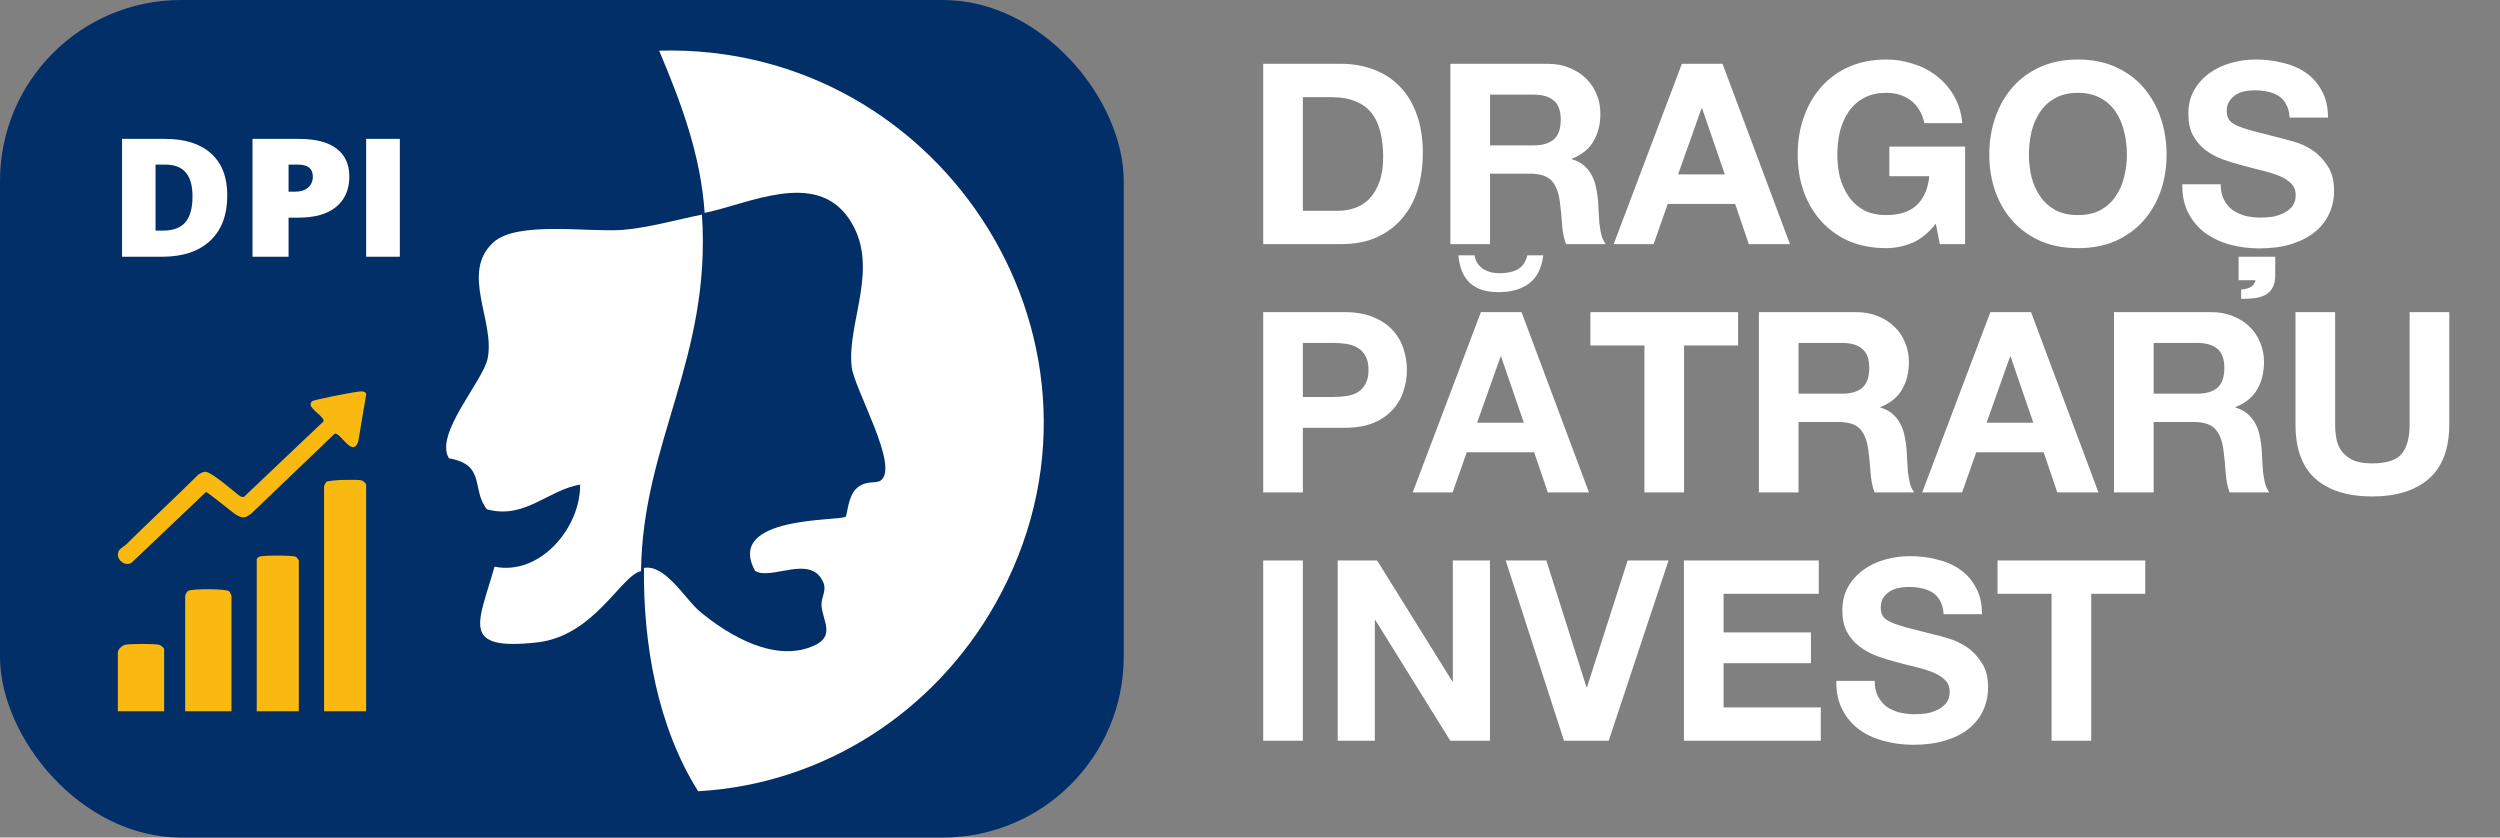 <svg width="594" height="199" viewBox="0 0 594 199" fill="none" xmlns="http://www.w3.org/2000/svg">
<rect x="0" y="0" width="594" height="199" fill="#808080" stroke="none"/>
<path d="M309.56 50.08H317.96C319.32 50.08 320.64 49.86 321.92 49.42C323.2 48.98 324.34 48.26 325.34 47.26C326.34 46.22 327.14 44.88 327.74 43.24C328.34 41.6 328.64 39.6 328.64 37.24C328.64 35.08 328.42 33.14 327.98 31.42C327.58 29.66 326.9 28.16 325.94 26.92C324.98 25.68 323.7 24.74 322.1 24.1C320.54 23.42 318.6 23.08 316.28 23.08H309.56V50.08ZM300.14 15.16H318.62C321.38 15.16 323.94 15.6 326.3 16.48C328.7 17.36 330.76 18.68 332.48 20.44C334.24 22.2 335.6 24.4 336.56 27.04C337.56 29.68 338.06 32.78 338.06 36.34C338.06 39.46 337.66 42.34 336.86 44.98C336.06 47.62 334.84 49.9 333.2 51.82C331.6 53.74 329.58 55.26 327.14 56.38C324.74 57.46 321.9 58 318.62 58H300.14V15.16ZM354.033 34.54H364.353C366.513 34.54 368.133 34.06 369.213 33.1C370.293 32.14 370.833 30.58 370.833 28.42C370.833 26.34 370.293 24.84 369.213 23.92C368.133 22.96 366.513 22.48 364.353 22.48H354.033V34.54ZM344.613 15.16H367.713C369.633 15.16 371.353 15.48 372.873 16.12C374.433 16.72 375.753 17.56 376.833 18.64C377.953 19.72 378.793 20.98 379.353 22.42C379.953 23.82 380.253 25.34 380.253 26.98C380.253 29.5 379.713 31.68 378.633 33.52C377.593 35.36 375.873 36.76 373.473 37.72V37.84C374.633 38.16 375.593 38.66 376.353 39.34C377.113 39.98 377.733 40.76 378.213 41.68C378.693 42.56 379.033 43.54 379.233 44.62C379.473 45.7 379.633 46.78 379.713 47.86C379.753 48.54 379.793 49.34 379.833 50.26C379.873 51.18 379.933 52.12 380.013 53.08C380.133 54.04 380.293 54.96 380.493 55.84C380.733 56.68 381.073 57.4 381.513 58H372.093C371.573 56.64 371.253 55.02 371.133 53.14C371.013 51.26 370.833 49.46 370.593 47.74C370.273 45.5 369.593 43.86 368.553 42.82C367.513 41.78 365.813 41.26 363.453 41.26H354.033V58H344.613V15.16ZM398.713 41.44H409.813L404.413 25.72H404.293L398.713 41.44ZM399.613 15.16H409.273L425.293 58H415.513L412.273 48.46H396.253L392.893 58H383.413L399.613 15.16ZM459.948 53.14C458.268 55.3 456.408 56.82 454.368 57.7C452.328 58.54 450.268 58.96 448.188 58.96C444.908 58.96 441.948 58.4 439.308 57.28C436.708 56.12 434.508 54.54 432.708 52.54C430.908 50.54 429.528 48.2 428.568 45.52C427.608 42.8 427.128 39.88 427.128 36.76C427.128 33.56 427.608 30.6 428.568 27.88C429.528 25.12 430.908 22.72 432.708 20.68C434.508 18.64 436.708 17.04 439.308 15.88C441.948 14.72 444.908 14.14 448.188 14.14C450.388 14.14 452.508 14.48 454.548 15.16C456.628 15.8 458.488 16.76 460.128 18.04C461.808 19.32 463.188 20.9 464.268 22.78C465.348 24.66 466.008 26.82 466.248 29.26H457.248C456.688 26.86 455.608 25.06 454.008 23.86C452.408 22.66 450.468 22.06 448.188 22.06C446.068 22.06 444.268 22.48 442.788 23.32C441.308 24.12 440.108 25.22 439.188 26.62C438.268 27.98 437.588 29.54 437.148 31.3C436.748 33.06 436.548 34.88 436.548 36.76C436.548 38.56 436.748 40.32 437.148 42.04C437.588 43.72 438.268 45.24 439.188 46.6C440.108 47.96 441.308 49.06 442.788 49.9C444.268 50.7 446.068 51.1 448.188 51.1C451.308 51.1 453.708 50.32 455.388 48.76C457.108 47.16 458.108 44.86 458.388 41.86H448.908V34.84H466.908V58H460.908L459.948 53.14ZM482.075 36.76C482.075 38.56 482.275 40.32 482.675 42.04C483.115 43.72 483.795 45.24 484.715 46.6C485.635 47.96 486.835 49.06 488.315 49.9C489.795 50.7 491.595 51.1 493.715 51.1C495.835 51.1 497.635 50.7 499.115 49.9C500.595 49.06 501.795 47.96 502.715 46.6C503.635 45.24 504.295 43.72 504.695 42.04C505.135 40.32 505.355 38.56 505.355 36.76C505.355 34.88 505.135 33.06 504.695 31.3C504.295 29.54 503.635 27.98 502.715 26.62C501.795 25.22 500.595 24.12 499.115 23.32C497.635 22.48 495.835 22.06 493.715 22.06C491.595 22.06 489.795 22.48 488.315 23.32C486.835 24.12 485.635 25.22 484.715 26.62C483.795 27.98 483.115 29.54 482.675 31.3C482.275 33.06 482.075 34.88 482.075 36.76ZM472.655 36.76C472.655 33.56 473.135 30.6 474.095 27.88C475.055 25.12 476.435 22.72 478.235 20.68C480.035 18.64 482.235 17.04 484.835 15.88C487.475 14.72 490.435 14.14 493.715 14.14C497.035 14.14 499.995 14.72 502.595 15.88C505.195 17.04 507.395 18.64 509.195 20.68C510.995 22.72 512.375 25.12 513.335 27.88C514.295 30.6 514.775 33.56 514.775 36.76C514.775 39.88 514.295 42.8 513.335 45.52C512.375 48.2 510.995 50.54 509.195 52.54C507.395 54.54 505.195 56.12 502.595 57.28C499.995 58.4 497.035 58.96 493.715 58.96C490.435 58.96 487.475 58.4 484.835 57.28C482.235 56.12 480.035 54.54 478.235 52.54C476.435 50.54 475.055 48.2 474.095 45.52C473.135 42.8 472.655 39.88 472.655 36.76ZM527.634 43.78C527.634 45.22 527.894 46.44 528.414 47.44C528.934 48.44 529.614 49.26 530.454 49.9C531.334 50.5 532.334 50.96 533.454 51.28C534.614 51.56 535.834 51.7 537.114 51.7C537.954 51.7 538.854 51.64 539.814 51.52C540.774 51.36 541.674 51.08 542.514 50.68C543.354 50.28 544.054 49.74 544.614 49.06C545.174 48.34 545.454 47.44 545.454 46.36C545.454 45.2 545.074 44.26 544.314 43.54C543.594 42.82 542.634 42.22 541.434 41.74C540.234 41.26 538.874 40.84 537.354 40.48C535.834 40.12 534.294 39.72 532.734 39.28C531.134 38.88 529.574 38.4 528.054 37.84C526.534 37.28 525.174 36.54 523.974 35.62C522.774 34.66 521.794 33.5 521.034 32.14C520.314 30.78 519.954 29.1 519.954 27.1C519.954 24.9 520.414 23 521.334 21.4C522.294 19.76 523.534 18.4 525.054 17.32C526.574 16.24 528.294 15.44 530.214 14.92C532.134 14.4 534.054 14.14 535.974 14.14C538.214 14.14 540.354 14.4 542.394 14.92C544.474 15.4 546.314 16.2 547.914 17.32C549.514 18.44 550.774 19.88 551.694 21.64C552.654 23.36 553.134 25.46 553.134 27.94H544.014C543.934 26.66 543.654 25.6 543.174 24.76C542.734 23.92 542.134 23.26 541.374 22.78C540.614 22.3 539.734 21.96 538.734 21.76C537.734 21.56 536.674 21.46 535.554 21.46C534.794 21.46 534.034 21.54 533.274 21.7C532.514 21.86 531.814 22.14 531.174 22.54C530.574 22.94 530.074 23.46 529.674 24.1C529.274 24.7 529.074 25.44 529.074 26.32C529.074 27.16 529.234 27.84 529.554 28.36C529.874 28.88 530.494 29.36 531.414 29.8C532.374 30.24 533.674 30.68 535.314 31.12C536.994 31.56 539.174 32.12 541.854 32.8C542.654 33 543.754 33.3 545.154 33.7C546.594 34.1 548.014 34.76 549.414 35.68C550.814 36.6 552.014 37.84 553.014 39.4C554.054 40.92 554.574 42.88 554.574 45.28C554.574 47.24 554.194 49.06 553.434 50.74C552.674 52.42 551.534 53.88 550.014 55.12C548.534 56.32 546.674 57.28 544.434 58C542.234 58.68 539.674 59.02 536.754 59.02C534.394 59.02 532.094 58.72 529.854 58.12C527.654 57.52 525.694 56.6 523.974 55.36C522.294 54.12 520.954 52.54 519.954 50.62C518.954 48.7 518.474 46.42 518.514 43.78H527.634ZM531.894 61H540.594V65.38C540.594 66.66 540.374 67.66 539.934 68.38C539.534 69.14 538.974 69.7 538.254 70.06C537.534 70.46 536.674 70.72 535.674 70.84C534.674 70.96 533.614 71.02 532.494 71.02V68.8C533.454 68.72 534.214 68.52 534.774 68.2C535.334 67.88 535.714 67.34 535.914 66.58H531.894V61ZM309.56 94.32H316.88C317.96 94.32 319 94.24 320 94.08C321 93.92 321.88 93.62 322.64 93.18C323.4 92.7 324 92.04 324.44 91.2C324.92 90.36 325.16 89.26 325.16 87.9C325.16 86.54 324.92 85.44 324.44 84.6C324 83.76 323.4 83.12 322.64 82.68C321.88 82.2 321 81.88 320 81.72C319 81.56 317.96 81.48 316.88 81.48H309.56V94.32ZM300.14 74.16H319.46C322.14 74.16 324.42 74.56 326.3 75.36C328.18 76.12 329.7 77.14 330.86 78.42C332.06 79.7 332.92 81.16 333.44 82.8C334 84.44 334.28 86.14 334.28 87.9C334.28 89.62 334 91.32 333.44 93C332.92 94.64 332.06 96.1 330.86 97.38C329.7 98.66 328.18 99.7 326.3 100.5C324.42 101.26 322.14 101.64 319.46 101.64H309.56V117H300.14V74.16ZM350.96 100.44H362.06L356.66 84.72H356.54L350.96 100.44ZM351.86 74.16H361.52L377.54 117H367.76L364.52 107.46H348.5L345.14 117H335.66L351.86 74.16ZM350.36 60.66H346.52C347 66.5 350.16 69.42 356 69.42C359 69.42 361.42 68.74 363.26 67.38C365.14 66.02 366.28 63.78 366.68 60.66H362.9C362.54 62.18 361.8 63.28 360.68 63.96C359.56 64.6 358.1 64.92 356.3 64.92C355.7 64.92 355.08 64.86 354.44 64.74C353.8 64.58 353.18 64.34 352.58 64.02C352.02 63.66 351.54 63.22 351.14 62.7C350.74 62.14 350.48 61.46 350.36 60.66ZM390.714 82.08H377.874V74.16H412.974V82.08H400.134V117H390.714V82.08ZM427.333 93.54H437.653C439.813 93.54 441.433 93.06 442.513 92.1C443.593 91.14 444.133 89.58 444.133 87.42C444.133 85.34 443.593 83.84 442.513 82.92C441.433 81.96 439.813 81.48 437.653 81.48H427.333V93.54ZM417.913 74.16H441.013C442.933 74.16 444.653 74.48 446.173 75.12C447.733 75.72 449.053 76.56 450.133 77.64C451.253 78.72 452.093 79.98 452.653 81.42C453.253 82.82 453.553 84.34 453.553 85.98C453.553 88.5 453.013 90.68 451.933 92.52C450.893 94.36 449.173 95.76 446.773 96.72V96.84C447.933 97.16 448.893 97.66 449.653 98.34C450.413 98.98 451.033 99.76 451.513 100.68C451.993 101.56 452.333 102.54 452.533 103.62C452.773 104.7 452.933 105.78 453.013 106.86C453.053 107.54 453.093 108.34 453.133 109.26C453.173 110.18 453.233 111.12 453.313 112.08C453.433 113.04 453.593 113.96 453.793 114.84C454.033 115.68 454.373 116.4 454.813 117H445.393C444.873 115.64 444.553 114.02 444.433 112.14C444.313 110.26 444.133 108.46 443.893 106.74C443.573 104.5 442.893 102.86 441.853 101.82C440.813 100.78 439.113 100.26 436.753 100.26H427.333V117H417.913V74.16ZM472.014 100.44H483.114L477.714 84.72H477.594L472.014 100.44ZM472.914 74.16H482.574L498.594 117H488.814L485.574 107.46H469.554L466.194 117H456.714L472.914 74.16ZM511.708 93.54H522.028C524.188 93.54 525.808 93.06 526.888 92.1C527.968 91.14 528.508 89.58 528.508 87.42C528.508 85.34 527.968 83.84 526.888 82.92C525.808 81.96 524.188 81.48 522.028 81.48H511.708V93.54ZM502.288 74.16H525.388C527.308 74.16 529.028 74.48 530.548 75.12C532.108 75.72 533.428 76.56 534.508 77.64C535.628 78.72 536.468 79.98 537.028 81.42C537.628 82.82 537.928 84.34 537.928 85.98C537.928 88.5 537.388 90.68 536.308 92.52C535.268 94.36 533.548 95.76 531.148 96.72V96.84C532.308 97.16 533.268 97.66 534.028 98.34C534.788 98.98 535.408 99.76 535.888 100.68C536.368 101.56 536.708 102.54 536.908 103.62C537.148 104.7 537.308 105.78 537.388 106.86C537.428 107.54 537.468 108.34 537.508 109.26C537.548 110.18 537.608 111.12 537.688 112.08C537.808 113.04 537.968 113.96 538.168 114.84C538.408 115.68 538.748 116.4 539.188 117H529.768C529.248 115.64 528.928 114.02 528.808 112.14C528.688 110.26 528.508 108.46 528.268 106.74C527.948 104.5 527.268 102.86 526.228 101.82C525.188 100.78 523.488 100.26 521.128 100.26H511.708V117H502.288V74.16ZM581.949 100.8C581.949 106.6 580.329 110.92 577.089 113.76C573.849 116.56 569.369 117.96 563.649 117.96C557.849 117.96 553.349 116.56 550.149 113.76C546.989 110.96 545.409 106.64 545.409 100.8V74.16H554.829V100.8C554.829 101.96 554.929 103.1 555.129 104.22C555.329 105.34 555.749 106.34 556.389 107.22C557.029 108.06 557.909 108.76 559.029 109.32C560.189 109.84 561.729 110.1 563.649 110.1C567.009 110.1 569.329 109.36 570.609 107.88C571.889 106.36 572.529 104 572.529 100.8V74.16H581.949V100.8ZM300.14 133.16H309.56V176H300.14V133.16ZM317.835 133.16H327.195L345.075 161.9H345.195V133.16H354.015V176H344.595L326.775 147.32H326.655V176H317.835V133.16ZM382.228 176H371.608L357.748 133.16H367.408L376.948 163.28H377.068L386.728 133.16H396.448L382.228 176ZM400.101 133.16H432.141V141.08H409.521V150.26H430.281V157.58H409.521V168.08H432.621V176H400.101V133.16ZM445.427 161.78C445.427 163.22 445.687 164.44 446.207 165.44C446.727 166.44 447.407 167.26 448.247 167.9C449.127 168.5 450.147 168.96 451.307 169.28C452.467 169.56 453.667 169.7 454.907 169.7C455.747 169.7 456.647 169.64 457.607 169.52C458.567 169.36 459.467 169.08 460.307 168.68C461.147 168.28 461.847 167.74 462.407 167.06C462.967 166.34 463.247 165.44 463.247 164.36C463.247 163.2 462.867 162.26 462.107 161.54C461.387 160.82 460.427 160.22 459.227 159.74C458.027 159.26 456.667 158.84 455.147 158.48C453.627 158.12 452.087 157.72 450.527 157.28C448.927 156.88 447.367 156.4 445.847 155.84C444.327 155.24 442.967 154.48 441.767 153.56C440.567 152.64 439.587 151.5 438.827 150.14C438.107 148.74 437.747 147.06 437.747 145.1C437.747 142.9 438.207 141 439.127 139.4C440.087 137.76 441.327 136.4 442.847 135.32C444.367 134.24 446.087 133.44 448.007 132.92C449.927 132.4 451.847 132.14 453.767 132.14C456.007 132.14 458.147 132.4 460.187 132.92C462.267 133.4 464.107 134.2 465.707 135.32C467.307 136.44 468.567 137.88 469.487 139.64C470.447 141.36 470.927 143.46 470.927 145.94H461.807C461.727 144.66 461.447 143.6 460.967 142.76C460.527 141.92 459.927 141.26 459.167 140.78C458.407 140.3 457.527 139.96 456.527 139.76C455.567 139.56 454.507 139.46 453.347 139.46C452.587 139.46 451.827 139.54 451.067 139.7C450.307 139.86 449.607 140.14 448.967 140.54C448.367 140.94 447.867 141.44 447.467 142.04C447.067 142.64 446.867 143.4 446.867 144.32C446.867 145.16 447.027 145.84 447.347 146.36C447.667 146.88 448.287 147.36 449.207 147.8C450.167 148.24 451.467 148.68 453.107 149.12C454.787 149.56 456.967 150.12 459.647 150.8C460.447 150.96 461.547 151.26 462.947 151.7C464.387 152.1 465.807 152.76 467.207 153.68C468.607 154.6 469.807 155.84 470.807 157.4C471.847 158.92 472.367 160.88 472.367 163.28C472.367 165.24 471.987 167.06 471.227 168.74C470.467 170.42 469.327 171.88 467.807 173.12C466.327 174.32 464.467 175.26 462.227 175.94C460.027 176.62 457.467 176.96 454.547 176.96C452.187 176.96 449.887 176.66 447.647 176.06C445.447 175.5 443.487 174.6 441.767 173.36C440.087 172.12 438.747 170.54 437.747 168.62C436.747 166.7 436.267 164.42 436.307 161.78H445.427ZM487.452 141.08H474.612V133.16H509.712V141.08H496.872V176H487.452V141.08Z" fill="white"/>
<g clip-path="url(#clip0_993_848)">
<rect width="267" height="199" rx="43" fill="#022F67"/>
<path d="M167.427 50.592C166.502 36.829 161.875 24.526 156.617 12.037C224.475 10.13 270.54 82.96 236.532 143.401C221.985 169.251 195.653 186.309 165.877 188C156.194 172.618 152.801 152.956 153.009 134.94C158.044 133.991 162.915 142.466 166.193 145.214C173.094 151.006 184.312 157.661 193.573 153.33C198.479 151.035 195.423 147.38 195.187 143.833C195.065 142.056 196.399 140.401 195.696 138.581C192.906 131.343 183.05 138.142 179.377 135.602C172.276 122.415 199.648 123.883 200.947 122.753C201.291 122.451 201.449 118.069 203.386 116.163C205.609 113.983 208.041 114.99 209.21 114.199C213.858 111.04 203.005 92.522 202.367 87.212C201.09 76.629 209.461 63.111 201.621 51.83C193.602 40.289 177.842 48.498 167.434 50.571L167.427 50.592Z" fill="white"/>
<path d="M87 61V33H95V61H87Z" fill="white"/>
<path d="M83 41.906C83 45.034 81.952 47.453 79.857 49.164C77.776 50.862 74.813 51.711 70.969 51.711H68.563V61H60V33H70.969C74.972 33 77.978 33.773 79.987 35.317C81.996 36.862 83 39.058 83 41.906ZM68.563 45.544H70.124C71.41 45.544 72.428 45.225 73.18 44.587C73.946 43.949 74.329 43.068 74.329 41.944C74.329 40.054 73.144 39.109 70.774 39.109H68.563V45.544Z" fill="white"/>
<path d="M54 46.406C54 51.079 52.644 54.68 49.931 57.208C47.231 59.736 43.431 61 38.529 61H29V33H39.193C43.921 33 47.567 34.149 50.132 36.447C52.711 38.746 54 42.065 54 46.406ZM45.74 46.674C45.74 44.108 45.203 42.206 44.129 40.967C43.068 39.729 41.45 39.109 39.274 39.109H36.957V54.795H38.73C41.148 54.795 42.92 54.131 44.048 52.803C45.176 51.462 45.74 49.419 45.74 46.674Z" fill="white"/>
<path d="M166.781 51C169.07 85.024 152.657 105.128 152.311 135.699C147.639 136.58 141.239 151.128 127.597 152.638C109.138 154.683 113.746 147.979 117.496 134.644C128.302 136.84 137.963 125.397 137.834 115.14C130.109 116.454 124.703 123.461 115.697 121.013C111.946 116.31 115.509 110.394 106.683 108.898C103.098 103.221 114.732 90.622 115.855 85.212C117.705 76.348 109.297 64.79 117.244 57.566C122.91 52.416 140.051 55.269 148.064 54.612C153.996 54.128 160.82 52.185 166.774 51H166.781Z" fill="white"/>
<path d="M87 169H77V115.597C77 115.433 77.362 114.647 77.525 114.512C78.15 113.989 84.909 113.875 85.897 114.132C86.241 114.221 87 114.863 87 115.175V169Z" fill="#FAB911"/>
<path d="M70.997 169H61V132.856C61.262 132.216 61.937 132.169 62.403 132.114C63.577 131.97 69.672 131.89 70.369 132.331C70.516 132.424 71 133.098 71 133.17V168.996L70.997 169Z" fill="#FAB911"/>
<path d="M44 141.579C44.053 141.2 44.427 140.541 44.743 140.371C45.713 139.853 53.657 139.865 54.44 140.486C54.613 140.622 55 141.413 55 141.579V169H44V141.579Z" fill="#FAB911"/>
<path d="M39 169H28V155.063C28 154.223 29.097 153.295 29.817 153.171C31.09 152.954 36.65 152.921 37.823 153.204C38.19 153.291 39 153.924 39 154.231V169Z" fill="#FAB911"/>
<path d="M84.743 93.111C85.443 93.025 86.991 92.708 87 93.775L85.11 104.942C83.748 108.912 80.753 102.441 79.485 103.085L59.715 122.02C58.17 123.166 57.621 123.213 56.017 122.243C54.984 121.617 49.359 116.844 48.919 116.921L31.315 133.652C29.887 134.696 27.903 133.205 28.004 131.643C28.085 130.36 29.309 130.041 30.05 129.303C35.682 123.703 41.539 118.337 47.162 112.728C47.554 112.47 48.223 112.145 48.678 112.095C50.163 111.937 55.637 116.943 57.2 117.99L57.916 118.102L76.832 100.156C77.35 99.165 73.584 97.237 73.809 95.984C73.813 95.709 73.951 95.532 74.139 95.346C74.525 94.971 83.525 93.257 84.74 93.108L84.743 93.111Z" fill="#FAB911"/>
</g>
<defs>
<clipPath id="clip0_993_848">
<rect width="267" height="199" rx="43" fill="white"/>
</clipPath>
</defs>
</svg>
